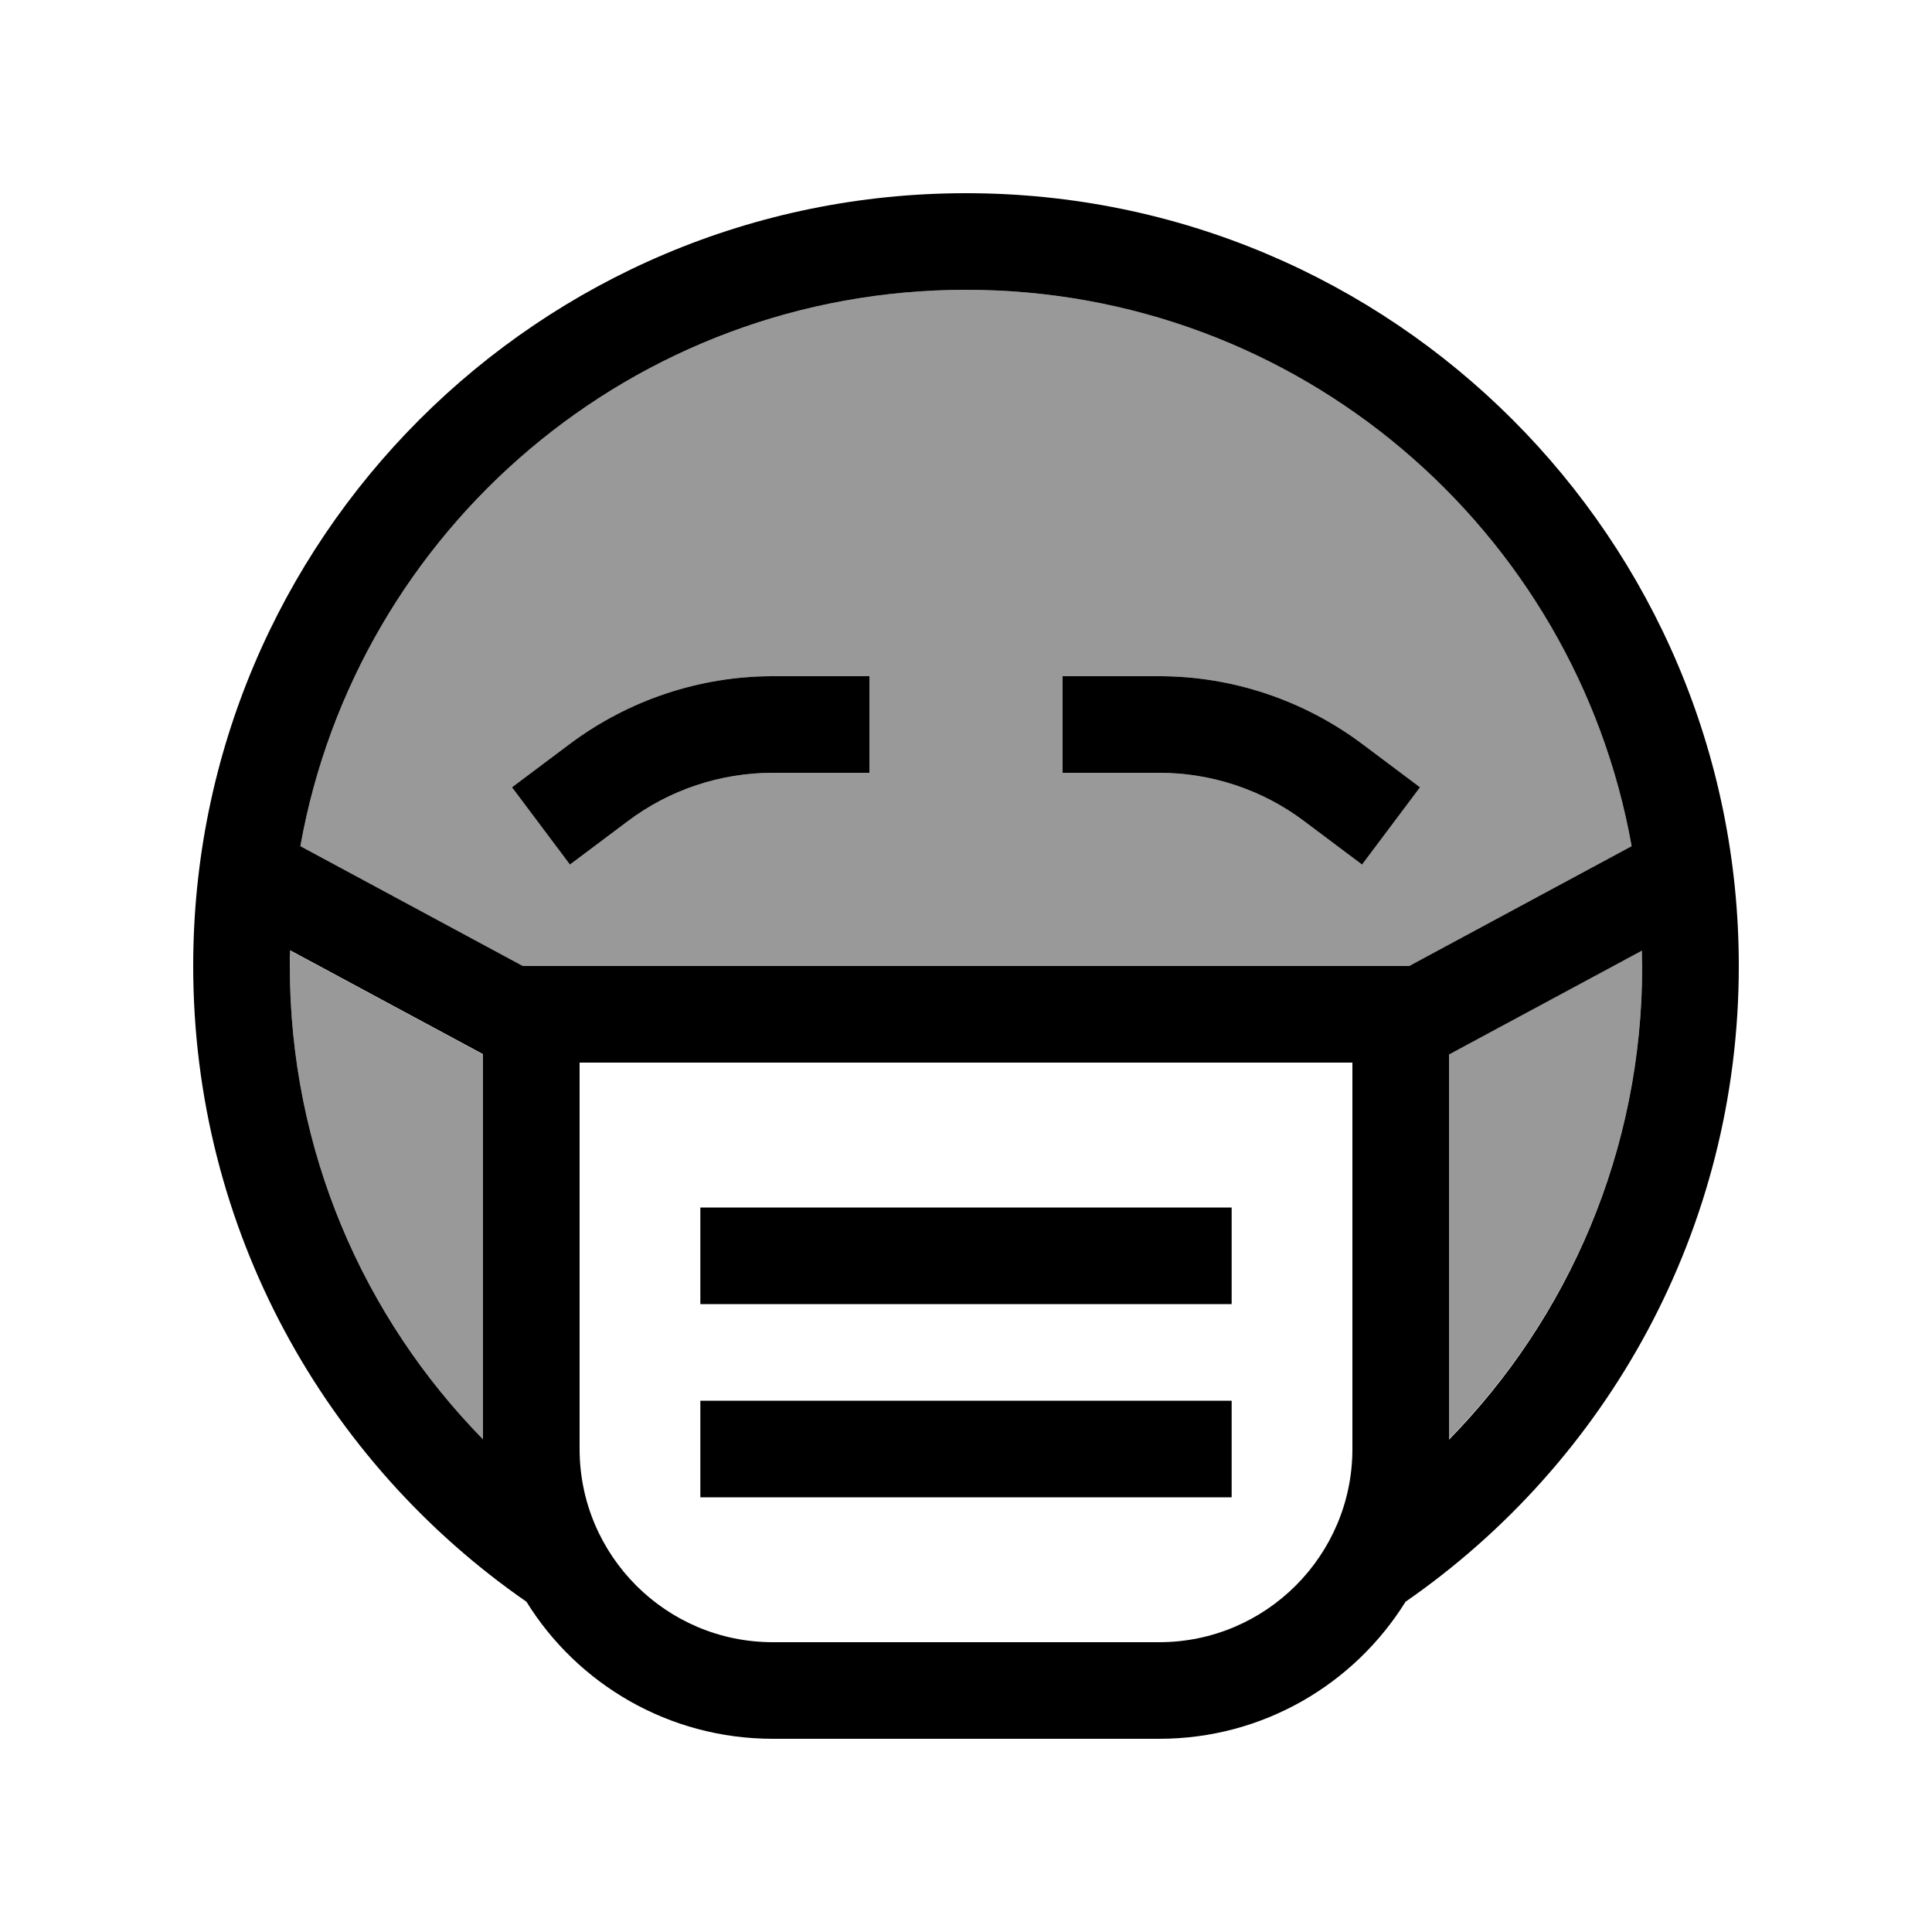 <svg xmlns="http://www.w3.org/2000/svg" viewBox="0 0 640 640"><!--! Font Awesome Pro 7.1.0 by @fontawesome - https://fontawesome.com License - https://fontawesome.com/license (Commercial License) Copyright 2025 Fonticons, Inc. --><path opacity=".4" fill="currentColor" d="M96.1 314.8C96.1 316.5 96 318.2 96 320C96 381 120.4 436.4 160 476.8L160 349.3L96.1 314.9zM99.5 280.3L173.2 320L466.8 320L540.5 280.3C521.8 175.5 430.2 96 320 96C209.8 96 118.2 175.5 99.5 280.3zM169.6 260.8L188.8 246.4C208.2 231.9 231.8 224 256 224L288 224L288 256L256 256C238.7 256 221.8 261.6 208 272L188.8 286.4L169.6 260.8zM352 224L384 224C408.2 224 431.8 231.9 451.2 246.4L470.4 260.8L451.2 286.4L432 272C418.2 261.6 401.3 256 384 256L352 256L352 224zM480 349.2L480 476.7C519.6 436.3 544 381 544 319.9C544 318.2 544 316.4 543.9 314.7L480 349.2z"/><path fill="currentColor" d="M465.6 530.6C532.3 484.4 576 407.3 576 320C576 178.6 461.4 64 320 64C178.6 64 64 178.6 64 320C64 407.3 107.7 484.4 174.4 530.6C191.3 557.9 221.6 576 256 576L384 576C418.5 576 448.7 557.8 465.6 530.6zM480 476.8L480 349.3L543.9 314.9C543.9 316.6 544 318.3 544 320.1C544 381.1 519.6 436.5 480 476.9zM320 96C430.2 96 521.8 175.5 540.5 280.3L466.8 320L173.2 320L99.5 280.3C118.2 175.5 209.8 96 320 96zM160 352L160 476.8C120.4 436.4 96 381.1 96 320C96 318.3 96 316.5 96.1 314.8L160 349.2L160 352zM192 480L192 352L448 352L448 480C448 515.3 419.3 544 384 544L256 544C220.7 544 192 515.3 192 480zM352 224L352 256L384 256C401.3 256 418.2 261.6 432 272L451.2 286.4L470.4 260.8L451.2 246.4C431.8 231.9 408.2 224 384 224L352 224zM272 224L256 224C231.8 224 208.2 231.9 188.8 246.4L169.6 260.8L188.8 286.4L208 272C221.8 261.6 238.7 256 256 256L288 256L288 224L272 224zM248 400L232 400L232 432L408 432L408 400L248 400zM248 464L232 464L232 496L408 496L408 464L248 464z"/></svg>